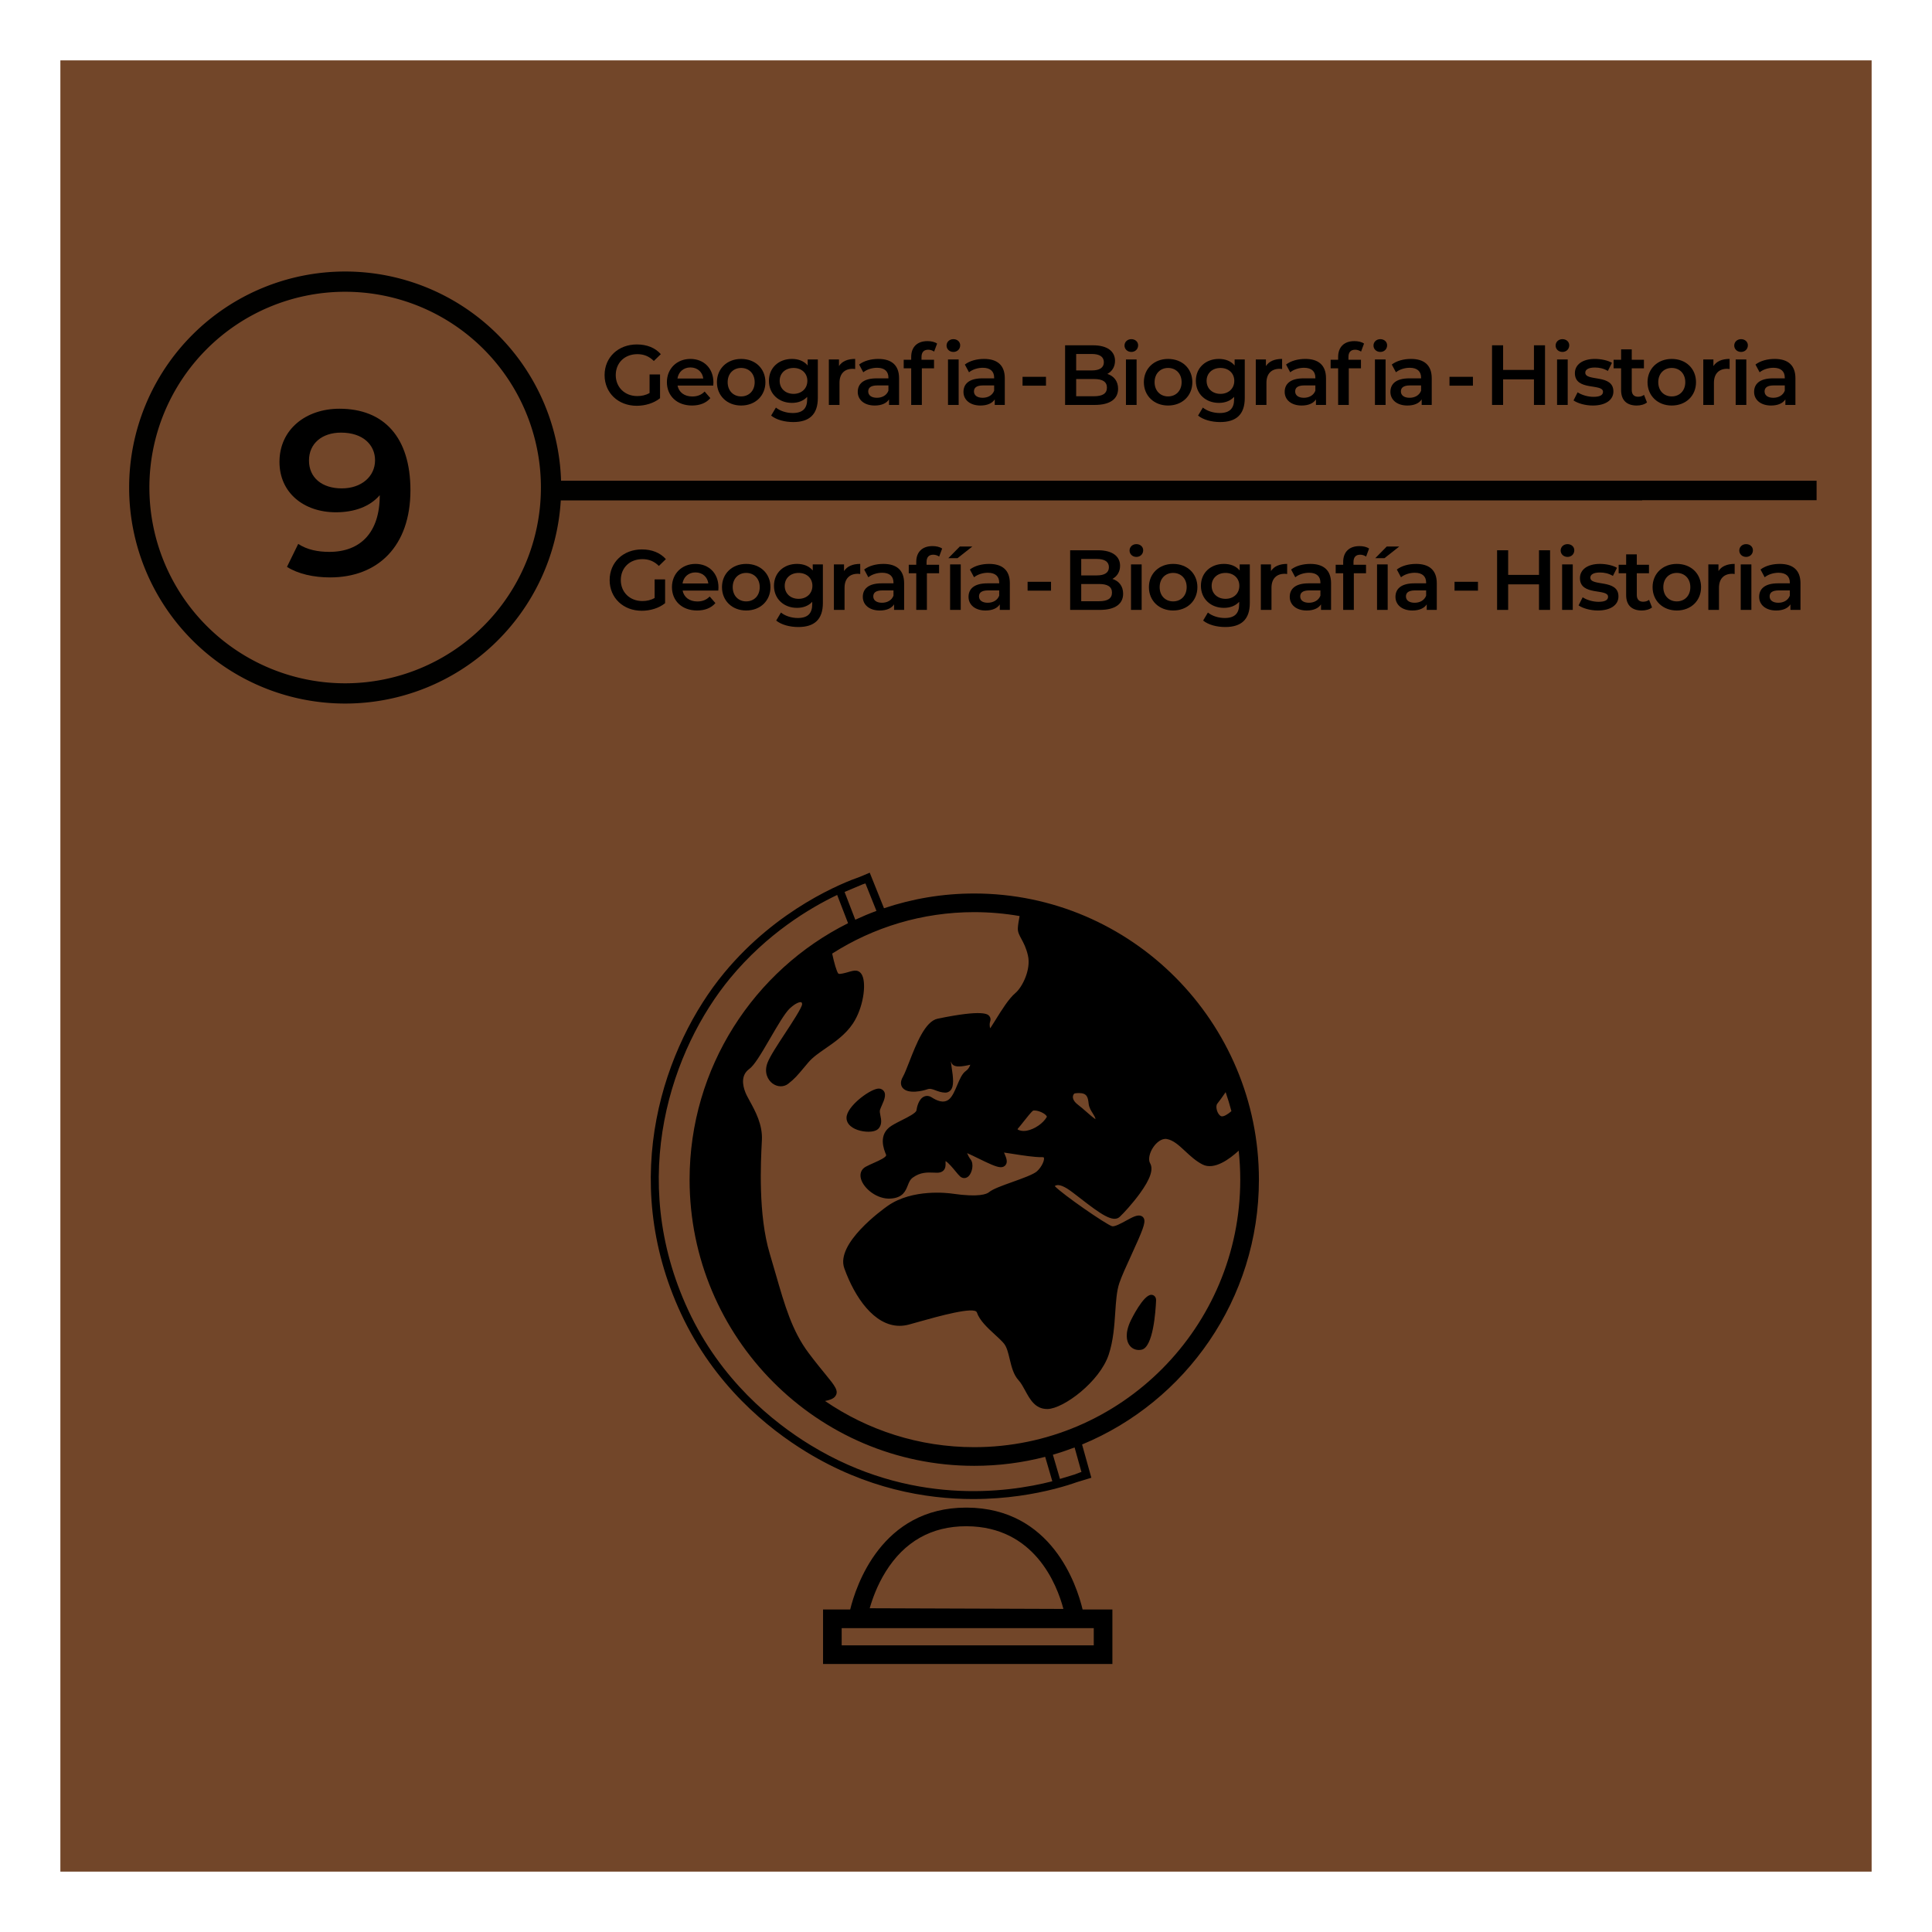 <?xml version="1.0" encoding="UTF-8" standalone="no"?>
<svg
   xmlns:dc="http://purl.org/dc/elements/1.1/"
   xmlns:cc="http://creativecommons.org/ns#"
   xmlns:rdf="http://www.w3.org/1999/02/22-rdf-syntax-ns#"
   xmlns:svg="http://www.w3.org/2000/svg"
   xmlns="http://www.w3.org/2000/svg"
   xmlns:xlink="http://www.w3.org/1999/xlink"
   xmlns:sodipodi="http://sodipodi.sourceforge.net/DTD/sodipodi-0.dtd"
   xmlns:inkscape="http://www.inkscape.org/namespaces/inkscape"
   width="32cm"
   height="32cm"
   viewBox="0 0 320 320"
   version="1.1"
   id="svg5733"
   inkscape:version="1.0.2-2 (e86c870879, 2021-01-15)"
   sodipodi:docname="señaletica_9_Geografía – Biografía - Historia_color.svg"
   inkscape:export-filename="E:\UOC\10. Fabricación digital\1. Actividad (PEC)\PEC 3\Vectores\Imágenes vectores\señaletica_2_Religión - Teología_color.png"
   inkscape:export-xdpi="96"
   inkscape:export-ydpi="96">
  <defs
     id="defs5727">
    <linearGradient
       id="linearGradient2889">
      <stop
         style="stop-color:#a0a3e1;stop-opacity:1"
         offset="0"
         id="stop2891" />
      <stop
         style="stop-color:#dedcfa;stop-opacity:1"
         offset="1"
         id="stop2893" />
    </linearGradient>
    <linearGradient
       id="linearGradient2812">
      <stop
         style="stop-color:black;stop-opacity:1"
         offset="0"
         id="stop2814" />
      <stop
         style="stop-color:white;stop-opacity:0"
         offset="1"
         id="stop2816" />
    </linearGradient>
    <mask
       id="mask2799">
      <path
         d="M 168.994,144.763 C 168.994,144.763 214.493,156.633 246.145,148.72 C 277.796,140.807 309.448,103.221 309.448,103.221 C 309.448,103.221 344.067,191.252 348.023,221.914 C 351.98,252.577 350.002,289.174 327.252,311.923 C 304.502,334.673 255.672,325.408 232.297,302.032 C 218.414,288.149 204.602,261.479 192.733,233.783 C 180.863,206.088 168.005,143.774 168.994,144.763 z "
         style="fill:#e8e7fe;fill-opacity:1;fill-rule:evenodd;stroke:black;stroke-width:3.125;stroke-linecap:butt;stroke-linejoin:round;stroke-miterlimit:4;stroke-dasharray:none;stroke-opacity:1"
         id="use2796" />
    </mask>
    <mask
       id="mask2858">
      <path
         d="M 100,24 C 100,24 88.5,66.5 134,76 C 179.5,85.5 217,67 217,67 C 217,67 211,163.464 196,192.464 C 181,221.464 141.5,254 118,254 C 94.5,254 76,238.5 70,223.5 C 64,208.5 60.5,128 71,102 C 78.203,84.164 73,78.5 82,49.5 C 87.643,31.316 100.5,23 100,24 z "
         style="fill:#e8e7fe;fill-opacity:1;fill-rule:evenodd;stroke:black;stroke-width:3.125;stroke-linecap:butt;stroke-linejoin:miter;stroke-miterlimit:4;stroke-dasharray:none;stroke-opacity:1"
         id="use2848" />
    </mask>
    <linearGradient
       x1="92.604"
       y1="304.51"
       x2="263.83"
       y2="26.29"
       id="linearGradient2895"
       xlink:href="#linearGradient2889"
       gradientUnits="userSpaceOnUse" />
  </defs>
  <sodipodi:namedview
     id="base"
     pagecolor="#ffffff"
     bordercolor="#666666"
     borderopacity="1.0"
     inkscape:pageopacity="0.0"
     inkscape:pageshadow="2"
     inkscape:zoom="0.35"
     inkscape:cx="731.76695"
     inkscape:cy="917.33103"
     inkscape:document-units="mm"
     inkscape:current-layer="layer1"
     inkscape:document-rotation="0"
     showgrid="false"
     units="cm"
     showguides="true"
     inkscape:guide-bbox="true"
     inkscape:window-width="1392"
     inkscape:window-height="1198"
     inkscape:window-x="975"
     inkscape:window-y="203"
     inkscape:window-maximized="0">
    <sodipodi:guide
       position="20.847,-19.432"
       orientation="1,0"
       id="guide7526" />
    <sodipodi:guide
       position="300.411,103.512"
       orientation="1,0"
       id="guide7528" />
    <sodipodi:guide
       position="-33.141,275.099"
       orientation="0,-1"
       id="guide7530" />
    <sodipodi:guide
       position="-45.436,45.247"
       orientation="0,-1"
       id="guide7532" />
    <sodipodi:guide
       position="350.123,169.26"
       orientation="0,-1"
       id="guide7565" />
    <sodipodi:guide
       position="110.369,203.583"
       orientation="0,-1"
       id="guide7576" />
    <sodipodi:guide
       position="217.023,239.285"
       orientation="0,-1"
       id="guide7578" />
    <sodipodi:guide
       position="219.696,221.645"
       orientation="0,-1"
       id="guide7582" />
    <sodipodi:guide
       position="160.362,836.365"
       orientation="1,0"
       id="guide7714" />
    <sodipodi:guide
       position="100.493,333.898"
       orientation="1,0"
       id="guide11012" />
    <sodipodi:guide
       position="265.339,258.012"
       orientation="0,-1"
       id="guide4932" />
  </sodipodi:namedview>
  <g
     inkscape:label="Capa 1"
     inkscape:groupmode="layer"
     id="layer1">
    <rect
       style="fill:#724629;fill-opacity:1;stroke:none;stroke-width:0.25"
       id="rect6296"
       width="300"
       height="300"
       x="10"
       y="10" />
    <path
       id="rect935"
       style="fill:#000000;fill-opacity:0.992;stroke:none;stroke-width:0.388;stroke-miterlimit:4;stroke-dasharray:none;stroke-opacity:0.996"
       d="M 215.678 169.705 A 135.016 135.016 0 0 0 80.713 304.721 A 135.016 135.016 0 0 0 215.729 439.734 A 135.016 135.016 0 0 0 350.504 312.77 L 1026.375 312.77 L 1026.375 312.643 L 1034.066 312.643 L 1051.24 312.643 L 1135.412 312.643 L 1135.412 300.48 L 1051.24 300.48 L 1034.066 300.48 L 1026.375 300.48 L 984.467 300.48 L 350.678 300.48 A 135.016 135.016 0 0 0 216.102 169.705 A 135.016 135.016 0 0 0 215.729 169.705 A 135.016 135.016 0 0 0 215.678 169.705 z M 215.143 182.363 A 122.358 122.358 0 0 1 215.729 182.363 A 122.358 122.358 0 0 1 338.086 304.721 A 122.358 122.358 0 0 1 215.729 427.078 A 122.358 122.358 0 0 1 93.371 304.721 A 122.358 122.358 0 0 1 215.143 182.363 z "
       transform="scale(0.265)" />
    <path
       style="fill:#000000;stroke-width:0.265"
       id="path10092"
       d="" />
    <path
       style="fill:#000000;stroke-width:0.265"
       id="path10090"
       d="" />
    <g
       transform="matrix(0.353,0,0,-0.353,199.123,-202.234)"
       id="g110"
       style="fill:#000000;fill-opacity:1" />
    <g
       transform="matrix(0.353,0,0,-0.353,231.851,-193.279)"
       id="g114"
       style="fill:#000000;fill-opacity:1" />
    <g
       aria-label="Geografia - Biografia - Historia"
       id="text4922"
       style="font-weight:600;font-size:14.111px;line-height:1.25;font-family:Montserrat;-inkscape-font-specification:'Montserrat Semi-Bold';letter-spacing:-0.489px;word-spacing:-1.852px;stroke-width:0.265">
      <path
         d="m 107.59,65.094 c -0.635,0.367 -1.326,0.508 -2.032,0.508 -2.088,0 -3.57,-1.468 -3.57,-3.471 0,-2.046 1.482,-3.471 3.584,-3.471 1.058,0 1.947,0.353 2.723,1.129 l 1.157,-1.129 c -0.931,-1.058 -2.314,-1.609 -3.965,-1.609 -3.09,0 -5.348,2.131 -5.348,5.08 0,2.949 2.258,5.08 5.32,5.08 1.397,0 2.836,-0.423 3.866,-1.256 v -3.937 h -1.736 z"
         style="font-size:14.111px;stroke-width:0.265"
         id="path5275" />
      <path
         d="m 118.164,63.344 c 0,-2.357 -1.609,-3.895 -3.81,-3.895 -2.244,0 -3.895,1.609 -3.895,3.852 0,2.244 1.637,3.866 4.163,3.866 1.298,0 2.357,-0.423 3.034,-1.228 l -0.945,-1.087 c -0.536,0.55 -1.199,0.818 -2.046,0.818 -1.312,0 -2.23,-0.706 -2.441,-1.806 h 5.913 c 0.014,-0.169 0.028,-0.381 0.028,-0.522 z m -3.81,-2.484 c 1.157,0 1.99,0.748 2.131,1.834 h -4.276 c 0.169,-1.101 1.002,-1.834 2.145,-1.834 z"
         style="font-size:14.111px;stroke-width:0.265"
         id="path5277" />
      <path
         d="m 122.754,67.168 c 2.342,0 4.022,-1.609 4.022,-3.866 0,-2.258 -1.679,-3.852 -4.022,-3.852 -2.314,0 -4.008,1.595 -4.008,3.852 0,2.258 1.693,3.866 4.008,3.866 z m 0,-1.51 c -1.27,0 -2.23,-0.917 -2.23,-2.357 0,-1.439 0.96,-2.357 2.23,-2.357 1.284,0 2.244,0.917 2.244,2.357 0,1.439 -0.96,2.357 -2.244,2.357 z"
         style="font-size:14.111px;stroke-width:0.265"
         id="path5279" />
      <path
         d="m 133.779,59.534 v 1.002 c -0.621,-0.748 -1.552,-1.087 -2.611,-1.087 -2.159,0 -3.81,1.439 -3.81,3.627 0,2.187 1.651,3.655 3.81,3.655 1.016,0 1.905,-0.325 2.526,-1.002 v 0.395 c 0,1.524 -0.734,2.286 -2.399,2.286 -1.044,0 -2.117,-0.353 -2.78,-0.903 l -0.79,1.326 c 0.861,0.706 2.258,1.072 3.669,1.072 2.639,0 4.064,-1.242 4.064,-3.979 v -6.392 z m -2.342,5.701 c -1.341,0 -2.3,-0.875 -2.3,-2.159 0,-1.27 0.96,-2.131 2.3,-2.131 1.326,0 2.286,0.861 2.286,2.131 0,1.284 -0.96,2.159 -2.286,2.159 z"
         style="font-size:14.111px;stroke-width:0.265"
         id="path5281" />
      <path
         d="m 138.962,60.634 v -1.101 h -1.679 v 7.535 h 1.764 v -3.655 c 0,-1.538 0.847,-2.328 2.187,-2.328 0.127,0 0.254,0.014 0.409,0.042 v -1.679 c -1.256,0 -2.173,0.395 -2.681,1.185 z"
         style="font-size:14.111px;stroke-width:0.265"
         id="path5283" />
      <path
         d="m 145.486,59.449 c -1.214,0 -2.385,0.31 -3.189,0.931 l 0.691,1.284 c 0.564,-0.466 1.439,-0.748 2.286,-0.748 1.256,0 1.877,0.607 1.877,1.637 v 0.113 h -1.947 c -2.286,0 -3.133,0.988 -3.133,2.244 0,1.312 1.087,2.258 2.808,2.258 1.129,0 1.947,-0.367 2.371,-1.016 v 0.917 h 1.665 v -4.417 c 0,-2.173 -1.256,-3.203 -3.429,-3.203 z m -0.24,6.435 c -0.903,0 -1.439,-0.409 -1.439,-1.044 0,-0.55 0.325,-1.002 1.524,-1.002 h 1.82 v 0.875 c -0.296,0.776 -1.044,1.171 -1.905,1.171 z"
         style="font-size:14.111px;stroke-width:0.265"
         id="path5285" />
      <path
         d="m 157.908,58.292 c 0.663,0 1.129,-0.48 1.129,-1.101 0,-0.579 -0.48,-1.016 -1.129,-1.016 -0.649,0 -1.129,0.466 -1.129,1.058 0,0.593 0.48,1.058 1.129,1.058 z m -6.985,0.818 v 0.48 h -1.242 v 1.411 h 1.242 v 6.068 h 1.764 v -6.068 h 2.018 v -1.411 h -2.074 v -0.452 c 0,-0.804 0.381,-1.214 1.115,-1.214 0.367,0 0.706,0.127 0.974,0.31 l 0.494,-1.326 c -0.395,-0.282 -0.988,-0.409 -1.595,-0.409 -1.75,0 -2.695,1.03 -2.695,2.611 z m 6.096,7.959 h 1.764 v -7.535 h -1.764 z"
         style="font-size:14.111px;stroke-width:0.265"
         id="path5287" />
      <path
         d="m 162.997,59.449 c -1.214,0 -2.385,0.31 -3.189,0.931 l 0.691,1.284 c 0.564,-0.466 1.439,-0.748 2.286,-0.748 1.256,0 1.877,0.607 1.877,1.637 v 0.113 h -1.947 c -2.286,0 -3.133,0.988 -3.133,2.244 0,1.312 1.087,2.258 2.808,2.258 1.129,0 1.947,-0.367 2.371,-1.016 v 0.917 h 1.665 v -4.417 c 0,-2.173 -1.256,-3.203 -3.429,-3.203 z m -0.24,6.435 c -0.903,0 -1.439,-0.409 -1.439,-1.044 0,-0.55 0.325,-1.002 1.524,-1.002 h 1.82 v 0.875 c -0.296,0.776 -1.044,1.171 -1.905,1.171 z"
         style="font-size:14.111px;stroke-width:0.265"
         id="path5289" />
      <path
         d="m 169.366,63.88 h 3.881 v -1.468 h -3.881 z"
         style="font-size:14.111px;stroke-width:0.265"
         id="path5291" />
      <path
         d="m 183.412,61.933 c 0.762,-0.409 1.27,-1.157 1.27,-2.173 0,-1.566 -1.27,-2.568 -3.641,-2.568 h -4.628 v 9.878 h 4.911 c 2.54,0 3.866,-0.988 3.866,-2.681 0,-1.284 -0.72,-2.117 -1.778,-2.455 z m -2.568,-3.302 c 1.27,0 1.99,0.452 1.99,1.369 0,0.903 -0.72,1.355 -1.99,1.355 h -2.596 v -2.723 z m 0.367,6.999 h -2.963 v -2.85 h 2.963 c 1.383,0 2.131,0.437 2.131,1.425 0,0.988 -0.748,1.425 -2.131,1.425 z"
         style="font-size:14.111px;stroke-width:0.265"
         id="path5293" />
      <path
         d="m 187.382,58.292 c 0.663,0 1.129,-0.48 1.129,-1.101 0,-0.579 -0.48,-1.016 -1.129,-1.016 -0.649,0 -1.129,0.466 -1.129,1.058 0,0.593 0.48,1.058 1.129,1.058 z m -0.889,8.777 h 1.764 v -7.535 h -1.764 z"
         style="font-size:14.111px;stroke-width:0.265"
         id="path5295" />
      <path
         d="m 193.468,67.168 c 2.342,0 4.022,-1.609 4.022,-3.866 0,-2.258 -1.679,-3.852 -4.022,-3.852 -2.314,0 -4.008,1.595 -4.008,3.852 0,2.258 1.693,3.866 4.008,3.866 z m 0,-1.51 c -1.27,0 -2.23,-0.917 -2.23,-2.357 0,-1.439 0.96,-2.357 2.23,-2.357 1.284,0 2.244,0.917 2.244,2.357 0,1.439 -0.96,2.357 -2.244,2.357 z"
         style="font-size:14.111px;stroke-width:0.265"
         id="path5297" />
      <path
         d="m 204.493,59.534 v 1.002 c -0.621,-0.748 -1.552,-1.087 -2.611,-1.087 -2.159,0 -3.81,1.439 -3.81,3.627 0,2.187 1.651,3.655 3.81,3.655 1.016,0 1.905,-0.325 2.526,-1.002 v 0.395 c 0,1.524 -0.734,2.286 -2.399,2.286 -1.044,0 -2.117,-0.353 -2.78,-0.903 l -0.79,1.326 c 0.861,0.706 2.258,1.072 3.669,1.072 2.639,0 4.064,-1.242 4.064,-3.979 v -6.392 z m -2.342,5.701 c -1.341,0 -2.3,-0.875 -2.3,-2.159 0,-1.27 0.96,-2.131 2.3,-2.131 1.326,0 2.286,0.861 2.286,2.131 0,1.284 -0.96,2.159 -2.286,2.159 z"
         style="font-size:14.111px;stroke-width:0.265"
         id="path5299" />
      <path
         d="m 209.677,60.634 v -1.101 h -1.679 v 7.535 h 1.764 v -3.655 c 0,-1.538 0.847,-2.328 2.187,-2.328 0.127,0 0.254,0.014 0.409,0.042 v -1.679 c -1.256,0 -2.173,0.395 -2.681,1.185 z"
         style="font-size:14.111px;stroke-width:0.265"
         id="path5301" />
      <path
         d="m 216.2,59.449 c -1.214,0 -2.385,0.31 -3.189,0.931 l 0.691,1.284 c 0.564,-0.466 1.439,-0.748 2.286,-0.748 1.256,0 1.877,0.607 1.877,1.637 v 0.113 h -1.947 c -2.286,0 -3.133,0.988 -3.133,2.244 0,1.312 1.087,2.258 2.808,2.258 1.129,0 1.947,-0.367 2.371,-1.016 v 0.917 h 1.665 v -4.417 c 0,-2.173 -1.256,-3.203 -3.429,-3.203 z m -0.24,6.435 c -0.903,0 -1.439,-0.409 -1.439,-1.044 0,-0.55 0.325,-1.002 1.524,-1.002 h 1.82 v 0.875 c -0.296,0.776 -1.044,1.171 -1.905,1.171 z"
         style="font-size:14.111px;stroke-width:0.265"
         id="path5303" />
      <path
         d="m 228.622,58.292 c 0.663,0 1.129,-0.48 1.129,-1.101 0,-0.579 -0.48,-1.016 -1.129,-1.016 -0.649,0 -1.129,0.466 -1.129,1.058 0,0.593 0.48,1.058 1.129,1.058 z m -6.985,0.818 v 0.48 h -1.242 v 1.411 h 1.242 v 6.068 h 1.764 v -6.068 h 2.018 v -1.411 h -2.074 v -0.452 c 0,-0.804 0.381,-1.214 1.115,-1.214 0.367,0 0.706,0.127 0.974,0.31 l 0.494,-1.326 c -0.395,-0.282 -0.988,-0.409 -1.595,-0.409 -1.75,0 -2.695,1.03 -2.695,2.611 z m 6.096,7.959 h 1.764 v -7.535 h -1.764 z"
         style="font-size:14.111px;stroke-width:0.265"
         id="path5305" />
      <path
         d="m 233.711,59.449 c -1.214,0 -2.385,0.31 -3.189,0.931 l 0.691,1.284 c 0.564,-0.466 1.439,-0.748 2.286,-0.748 1.256,0 1.877,0.607 1.877,1.637 v 0.113 h -1.947 c -2.286,0 -3.133,0.988 -3.133,2.244 0,1.312 1.087,2.258 2.808,2.258 1.129,0 1.947,-0.367 2.371,-1.016 v 0.917 h 1.665 v -4.417 c 0,-2.173 -1.256,-3.203 -3.429,-3.203 z m -0.24,6.435 c -0.903,0 -1.439,-0.409 -1.439,-1.044 0,-0.55 0.325,-1.002 1.524,-1.002 h 1.82 v 0.875 c -0.296,0.776 -1.044,1.171 -1.905,1.171 z"
         style="font-size:14.111px;stroke-width:0.265"
         id="path5307" />
      <path
         d="m 240.081,63.88 h 3.881 v -1.468 h -3.881 z"
         style="font-size:14.111px;stroke-width:0.265"
         id="path5309" />
      <path
         d="m 254.07,57.191 v 4.078 h -5.108 v -4.078 h -1.834 v 9.878 h 1.834 v -4.233 h 5.108 v 4.233 h 1.834 v -9.878 z"
         style="font-size:14.111px;stroke-width:0.265"
         id="path5311" />
      <path
         d="m 258.787,58.292 c 0.663,0 1.129,-0.48 1.129,-1.101 0,-0.579 -0.48,-1.016 -1.129,-1.016 -0.649,0 -1.129,0.466 -1.129,1.058 0,0.593 0.48,1.058 1.129,1.058 z m -0.889,8.777 h 1.764 v -7.535 h -1.764 z"
         style="font-size:14.111px;stroke-width:0.265"
         id="path5313" />
      <path
         d="m 263.815,67.168 c 2.117,0 3.415,-0.917 3.415,-2.328 0,-2.949 -4.657,-1.595 -4.657,-3.119 0,-0.494 0.508,-0.847 1.58,-0.847 0.72,0 1.439,0.141 2.159,0.564 l 0.677,-1.341 c -0.677,-0.409 -1.82,-0.649 -2.822,-0.649 -2.032,0 -3.316,0.931 -3.316,2.357 0,3.006 4.657,1.651 4.657,3.09 0,0.522 -0.466,0.833 -1.58,0.833 -0.945,0 -1.961,-0.31 -2.625,-0.748 l -0.677,1.341 c 0.677,0.48 1.933,0.847 3.189,0.847 z"
         style="font-size:14.111px;stroke-width:0.265"
         id="path5315" />
      <path
         d="m 272.301,65.404 c -0.268,0.212 -0.621,0.31 -0.988,0.31 -0.677,0 -1.044,-0.395 -1.044,-1.129 v -3.584 h 2.018 v -1.411 h -2.018 v -1.722 h -1.764 v 1.722 h -1.242 v 1.411 h 1.242 v 3.627 c 0,1.665 0.945,2.54 2.596,2.54 0.635,0 1.27,-0.169 1.693,-0.508 z"
         style="font-size:14.111px;stroke-width:0.265"
         id="path5317" />
      <path
         d="m 276.891,67.168 c 2.342,0 4.022,-1.609 4.022,-3.866 0,-2.258 -1.679,-3.852 -4.022,-3.852 -2.314,0 -4.008,1.595 -4.008,3.852 0,2.258 1.693,3.866 4.008,3.866 z m 0,-1.51 c -1.27,0 -2.23,-0.917 -2.23,-2.357 0,-1.439 0.96,-2.357 2.23,-2.357 1.284,0 2.244,0.917 2.244,2.357 0,1.439 -0.96,2.357 -2.244,2.357 z"
         style="font-size:14.111px;stroke-width:0.265"
         id="path5319" />
      <path
         d="m 283.796,60.634 v -1.101 h -1.679 v 7.535 h 1.764 v -3.655 c 0,-1.538 0.847,-2.328 2.187,-2.328 0.127,0 0.254,0.014 0.409,0.042 v -1.679 c -1.256,0 -2.173,0.395 -2.681,1.185 z"
         style="font-size:14.111px;stroke-width:0.265"
         id="path5321" />
      <path
         d="m 288.372,58.292 c 0.663,0 1.129,-0.48 1.129,-1.101 0,-0.579 -0.48,-1.016 -1.129,-1.016 -0.649,0 -1.129,0.466 -1.129,1.058 0,0.593 0.48,1.058 1.129,1.058 z m -0.889,8.777 h 1.764 v -7.535 h -1.764 z"
         style="font-size:14.111px;stroke-width:0.265"
         id="path5323" />
      <path
         d="m 293.95,59.449 c -1.214,0 -2.385,0.31 -3.189,0.931 l 0.691,1.284 c 0.564,-0.466 1.439,-0.748 2.286,-0.748 1.256,0 1.877,0.607 1.877,1.637 v 0.113 h -1.947 c -2.286,0 -3.133,0.988 -3.133,2.244 0,1.312 1.087,2.258 2.808,2.258 1.129,0 1.947,-0.367 2.371,-1.016 v 0.917 h 1.665 v -4.417 c 0,-2.173 -1.256,-3.203 -3.429,-3.203 z m -0.24,6.435 c -0.903,0 -1.439,-0.409 -1.439,-1.044 0,-0.55 0.325,-1.002 1.524,-1.002 h 1.82 v 0.875 c -0.296,0.776 -1.044,1.171 -1.905,1.171 z"
         style="font-size:14.111px;stroke-width:0.265"
         id="path5325" />
    </g>
    <g
       aria-label="Geografía - Biografía - Historia"
       id="text4926"
       style="font-weight:600;font-size:14.111px;line-height:1.25;font-family:Montserrat;-inkscape-font-specification:'Montserrat Semi-Bold';letter-spacing:-0.489px;word-spacing:-1.852px;stroke-width:0.265">
      <path
         d="m 108.427,99.044 c -0.635,0.367 -1.326,0.508 -2.032,0.508 -2.088,0 -3.57,-1.468 -3.57,-3.471 0,-2.046 1.482,-3.471 3.584,-3.471 1.058,0 1.947,0.353 2.723,1.129 l 1.157,-1.129 c -0.931,-1.058 -2.314,-1.609 -3.965,-1.609 -3.09,0 -5.348,2.131 -5.348,5.08 0,2.949 2.258,5.08 5.32,5.08 1.397,0 2.836,-0.423 3.866,-1.256 v -3.937 h -1.736 z"
         style="font-size:14.111px;stroke-width:0.265"
         id="path5215" />
      <path
         d="m 119.001,97.294 c 0,-2.357 -1.609,-3.895 -3.81,-3.895 -2.244,0 -3.895,1.609 -3.895,3.852 0,2.244 1.637,3.866 4.163,3.866 1.298,0 2.357,-0.423 3.034,-1.228 l -0.945,-1.087 c -0.536,0.55 -1.199,0.818 -2.046,0.818 -1.312,0 -2.23,-0.706 -2.441,-1.806 h 5.913 c 0.014,-0.169 0.028,-0.381 0.028,-0.522 z m -3.81,-2.484 c 1.157,0 1.99,0.748 2.131,1.834 h -4.276 c 0.169,-1.101 1.002,-1.834 2.145,-1.834 z"
         style="font-size:14.111px;stroke-width:0.265"
         id="path5217" />
      <path
         d="m 123.591,101.118 c 2.342,0 4.022,-1.609 4.022,-3.866 0,-2.258 -1.679,-3.852 -4.022,-3.852 -2.314,0 -4.008,1.595 -4.008,3.852 0,2.258 1.693,3.866 4.008,3.866 z m 0,-1.51 c -1.27,0 -2.23,-0.917 -2.23,-2.357 0,-1.439 0.96,-2.357 2.23,-2.357 1.284,0 2.244,0.917 2.244,2.357 0,1.439 -0.96,2.357 -2.244,2.357 z"
         style="font-size:14.111px;stroke-width:0.265"
         id="path5219" />
      <path
         d="m 134.616,93.484 v 1.002 c -0.621,-0.748 -1.552,-1.087 -2.611,-1.087 -2.159,0 -3.81,1.439 -3.81,3.627 0,2.187 1.651,3.655 3.81,3.655 1.016,0 1.905,-0.325 2.526,-1.002 v 0.395 c 0,1.524 -0.734,2.286 -2.399,2.286 -1.044,0 -2.117,-0.353 -2.78,-0.903 l -0.79,1.326 c 0.861,0.706 2.258,1.072 3.669,1.072 2.639,0 4.064,-1.242 4.064,-3.979 v -6.392 z m -2.342,5.701 c -1.341,0 -2.3,-0.875 -2.3,-2.159 0,-1.27 0.96,-2.131 2.3,-2.131 1.326,0 2.286,0.861 2.286,2.131 0,1.284 -0.96,2.159 -2.286,2.159 z"
         style="font-size:14.111px;stroke-width:0.265"
         id="path5221" />
      <path
         d="m 139.799,94.585 v -1.101 h -1.679 v 7.535 h 1.764 v -3.655 c 0,-1.538 0.847,-2.328 2.187,-2.328 0.127,0 0.254,0.014 0.409,0.042 v -1.679 c -1.256,0 -2.173,0.395 -2.681,1.185 z"
         style="font-size:14.111px;stroke-width:0.265"
         id="path5223" />
      <path
         d="m 146.323,93.4 c -1.214,0 -2.385,0.31 -3.189,0.931 l 0.691,1.284 c 0.564,-0.466 1.439,-0.748 2.286,-0.748 1.256,0 1.877,0.607 1.877,1.637 v 0.113 h -1.947 c -2.286,0 -3.133,0.988 -3.133,2.244 0,1.312 1.087,2.258 2.808,2.258 1.129,0 1.947,-0.367 2.371,-1.016 v 0.917 h 1.665 v -4.417 c 0,-2.173 -1.256,-3.203 -3.429,-3.203 z m -0.24,6.435 c -0.903,0 -1.439,-0.409 -1.439,-1.044 0,-0.55 0.325,-1.002 1.524,-1.002 h 1.82 v 0.875 c -0.296,0.776 -1.044,1.171 -1.905,1.171 z"
         style="font-size:14.111px;stroke-width:0.265"
         id="path5225" />
      <path
         d="m 154.582,91.876 c 0.367,0 0.706,0.127 0.974,0.31 L 156.05,90.86 c -0.395,-0.282 -0.988,-0.409 -1.595,-0.409 -1.75,0 -2.695,1.03 -2.695,2.611 v 0.48 h -1.242 v 1.411 h 1.242 v 6.068 h 1.764 v -6.068 h 2.018 v -1.411 h -2.074 v -0.452 c 0,-0.804 0.381,-1.214 1.115,-1.214 z"
         style="font-size:14.111px;stroke-width:0.265"
         id="path5227" />
      <path
         d="m 157.07,92.454 h 1.524 l 2.455,-1.933 h -2.074 z m 0.296,8.565 h 1.764 v -7.535 h -1.764 z"
         style="font-size:14.111px;stroke-width:0.265"
         id="path5229" />
      <path
         d="m 163.834,93.4 c -1.214,0 -2.385,0.31 -3.189,0.931 l 0.691,1.284 c 0.564,-0.466 1.439,-0.748 2.286,-0.748 1.256,0 1.877,0.607 1.877,1.637 v 0.113 h -1.947 c -2.286,0 -3.133,0.988 -3.133,2.244 0,1.312 1.087,2.258 2.808,2.258 1.129,0 1.947,-0.367 2.371,-1.016 v 0.917 h 1.665 v -4.417 c 0,-2.173 -1.256,-3.203 -3.429,-3.203 z m -0.24,6.435 c -0.903,0 -1.439,-0.409 -1.439,-1.044 0,-0.55 0.325,-1.002 1.524,-1.002 h 1.82 v 0.875 c -0.296,0.776 -1.044,1.171 -1.905,1.171 z"
         style="font-size:14.111px;stroke-width:0.265"
         id="path5231" />
      <path
         d="m 170.203,97.83 h 3.881 v -1.468 h -3.881 z"
         style="font-size:14.111px;stroke-width:0.265"
         id="path5233" />
      <path
         d="m 184.249,95.883 c 0.762,-0.409 1.27,-1.157 1.27,-2.173 0,-1.566 -1.27,-2.568 -3.641,-2.568 h -4.628 v 9.878 h 4.911 c 2.54,0 3.866,-0.988 3.866,-2.681 0,-1.284 -0.72,-2.117 -1.778,-2.455 z m -2.568,-3.302 c 1.27,0 1.99,0.452 1.99,1.369 0,0.903 -0.72,1.355 -1.99,1.355 h -2.596 v -2.723 z m 0.367,6.999 h -2.963 v -2.85 h 2.963 c 1.383,0 2.131,0.437 2.131,1.425 0,0.988 -0.748,1.425 -2.131,1.425 z"
         style="font-size:14.111px;stroke-width:0.265"
         id="path5235" />
      <path
         d="m 188.219,92.242 c 0.663,0 1.129,-0.48 1.129,-1.101 0,-0.579 -0.48,-1.016 -1.129,-1.016 -0.649,0 -1.129,0.466 -1.129,1.058 0,0.593 0.48,1.058 1.129,1.058 z m -0.889,8.777 h 1.764 v -7.535 h -1.764 z"
         style="font-size:14.111px;stroke-width:0.265"
         id="path5237" />
      <path
         d="m 194.305,101.118 c 2.342,0 4.022,-1.609 4.022,-3.866 0,-2.258 -1.679,-3.852 -4.022,-3.852 -2.314,0 -4.008,1.595 -4.008,3.852 0,2.258 1.693,3.866 4.008,3.866 z m 0,-1.51 c -1.27,0 -2.23,-0.917 -2.23,-2.357 0,-1.439 0.96,-2.357 2.23,-2.357 1.284,0 2.244,0.917 2.244,2.357 0,1.439 -0.96,2.357 -2.244,2.357 z"
         style="font-size:14.111px;stroke-width:0.265"
         id="path5239" />
      <path
         d="m 205.33,93.484 v 1.002 c -0.621,-0.748 -1.552,-1.087 -2.611,-1.087 -2.159,0 -3.81,1.439 -3.81,3.627 0,2.187 1.651,3.655 3.81,3.655 1.016,0 1.905,-0.325 2.526,-1.002 v 0.395 c 0,1.524 -0.734,2.286 -2.399,2.286 -1.044,0 -2.117,-0.353 -2.78,-0.903 l -0.79,1.326 c 0.861,0.706 2.258,1.072 3.669,1.072 2.639,0 4.064,-1.242 4.064,-3.979 v -6.392 z m -2.342,5.701 c -1.341,0 -2.3,-0.875 -2.3,-2.159 0,-1.27 0.96,-2.131 2.3,-2.131 1.326,0 2.286,0.861 2.286,2.131 0,1.284 -0.96,2.159 -2.286,2.159 z"
         style="font-size:14.111px;stroke-width:0.265"
         id="path5241" />
      <path
         d="m 210.513,94.585 v -1.101 h -1.679 v 7.535 h 1.764 v -3.655 c 0,-1.538 0.847,-2.328 2.187,-2.328 0.127,0 0.254,0.014 0.409,0.042 v -1.679 c -1.256,0 -2.173,0.395 -2.681,1.185 z"
         style="font-size:14.111px;stroke-width:0.265"
         id="path5243" />
      <path
         d="m 217.037,93.4 c -1.214,0 -2.385,0.31 -3.189,0.931 l 0.691,1.284 c 0.564,-0.466 1.439,-0.748 2.286,-0.748 1.256,0 1.877,0.607 1.877,1.637 v 0.113 h -1.947 c -2.286,0 -3.133,0.988 -3.133,2.244 0,1.312 1.087,2.258 2.808,2.258 1.129,0 1.947,-0.367 2.371,-1.016 v 0.917 h 1.665 v -4.417 c 0,-2.173 -1.256,-3.203 -3.429,-3.203 z m -0.24,6.435 c -0.903,0 -1.439,-0.409 -1.439,-1.044 0,-0.55 0.325,-1.002 1.524,-1.002 h 1.82 v 0.875 c -0.296,0.776 -1.044,1.171 -1.905,1.171 z"
         style="font-size:14.111px;stroke-width:0.265"
         id="path5245" />
      <path
         d="m 225.296,91.876 c 0.367,0 0.706,0.127 0.974,0.31 l 0.494,-1.326 c -0.395,-0.282 -0.988,-0.409 -1.595,-0.409 -1.75,0 -2.695,1.03 -2.695,2.611 v 0.48 h -1.242 v 1.411 h 1.242 v 6.068 h 1.764 v -6.068 h 2.018 v -1.411 h -2.074 v -0.452 c 0,-0.804 0.381,-1.214 1.115,-1.214 z"
         style="font-size:14.111px;stroke-width:0.265"
         id="path5247" />
      <path
         d="m 227.784,92.454 h 1.524 l 2.455,-1.933 h -2.074 z m 0.296,8.565 h 1.764 v -7.535 h -1.764 z"
         style="font-size:14.111px;stroke-width:0.265"
         id="path5249" />
      <path
         d="m 234.548,93.4 c -1.214,0 -2.385,0.31 -3.189,0.931 l 0.691,1.284 c 0.564,-0.466 1.439,-0.748 2.286,-0.748 1.256,0 1.877,0.607 1.877,1.637 v 0.113 h -1.947 c -2.286,0 -3.133,0.988 -3.133,2.244 0,1.312 1.087,2.258 2.808,2.258 1.129,0 1.947,-0.367 2.371,-1.016 v 0.917 h 1.665 v -4.417 c 0,-2.173 -1.256,-3.203 -3.429,-3.203 z m -0.24,6.435 c -0.903,0 -1.439,-0.409 -1.439,-1.044 0,-0.55 0.325,-1.002 1.524,-1.002 h 1.82 v 0.875 c -0.296,0.776 -1.044,1.171 -1.905,1.171 z"
         style="font-size:14.111px;stroke-width:0.265"
         id="path5251" />
      <path
         d="m 240.917,97.83 h 3.881 v -1.468 h -3.881 z"
         style="font-size:14.111px;stroke-width:0.265"
         id="path5253" />
      <path
         d="m 254.907,91.142 v 4.078 h -5.108 V 91.142 h -1.834 v 9.878 h 1.834 v -4.233 h 5.108 v 4.233 h 1.834 v -9.878 z"
         style="font-size:14.111px;stroke-width:0.265"
         id="path5255" />
      <path
         d="m 259.624,92.242 c 0.663,0 1.129,-0.48 1.129,-1.101 0,-0.579 -0.48,-1.016 -1.129,-1.016 -0.649,0 -1.129,0.466 -1.129,1.058 0,0.593 0.48,1.058 1.129,1.058 z m -0.889,8.777 h 1.764 v -7.535 h -1.764 z"
         style="font-size:14.111px;stroke-width:0.265"
         id="path5257" />
      <path
         d="m 264.652,101.118 c 2.117,0 3.415,-0.917 3.415,-2.328 0,-2.949 -4.657,-1.595 -4.657,-3.119 0,-0.494 0.508,-0.847 1.58,-0.847 0.72,0 1.439,0.141 2.159,0.564 l 0.677,-1.341 c -0.677,-0.409 -1.82,-0.649 -2.822,-0.649 -2.032,0 -3.316,0.931 -3.316,2.357 0,3.006 4.657,1.651 4.657,3.09 0,0.522 -0.466,0.833 -1.58,0.833 -0.945,0 -1.961,-0.31 -2.625,-0.748 l -0.677,1.341 c 0.677,0.48 1.933,0.847 3.189,0.847 z"
         style="font-size:14.111px;stroke-width:0.265"
         id="path5259" />
      <path
         d="m 273.137,99.354 c -0.268,0.212 -0.621,0.31 -0.988,0.31 -0.677,0 -1.044,-0.395 -1.044,-1.129 v -3.584 h 2.018 v -1.411 h -2.018 v -1.722 h -1.764 v 1.722 h -1.242 v 1.411 h 1.242 v 3.627 c 0,1.665 0.945,2.54 2.596,2.54 0.635,0 1.27,-0.169 1.693,-0.508 z"
         style="font-size:14.111px;stroke-width:0.265"
         id="path5261" />
      <path
         d="m 277.728,101.118 c 2.342,0 4.022,-1.609 4.022,-3.866 0,-2.258 -1.679,-3.852 -4.022,-3.852 -2.314,0 -4.008,1.595 -4.008,3.852 0,2.258 1.693,3.866 4.008,3.866 z m 0,-1.51 c -1.27,0 -2.23,-0.917 -2.23,-2.357 0,-1.439 0.96,-2.357 2.23,-2.357 1.284,0 2.244,0.917 2.244,2.357 0,1.439 -0.96,2.357 -2.244,2.357 z"
         style="font-size:14.111px;stroke-width:0.265"
         id="path5263" />
      <path
         d="m 284.633,94.585 v -1.101 h -1.679 v 7.535 h 1.764 v -3.655 c 0,-1.538 0.847,-2.328 2.187,-2.328 0.127,0 0.254,0.014 0.409,0.042 v -1.679 c -1.256,0 -2.173,0.395 -2.681,1.185 z"
         style="font-size:14.111px;stroke-width:0.265"
         id="path5265" />
      <path
         d="m 289.209,92.242 c 0.663,0 1.129,-0.48 1.129,-1.101 0,-0.579 -0.48,-1.016 -1.129,-1.016 -0.649,0 -1.129,0.466 -1.129,1.058 0,0.593 0.48,1.058 1.129,1.058 z m -0.889,8.777 h 1.764 V 93.484 H 288.32 Z"
         style="font-size:14.111px;stroke-width:0.265"
         id="path5267" />
      <path
         d="m 294.787,93.4 c -1.214,0 -2.385,0.31 -3.189,0.931 l 0.691,1.284 c 0.564,-0.466 1.439,-0.748 2.286,-0.748 1.256,0 1.877,0.607 1.877,1.637 v 0.113 h -1.947 c -2.286,0 -3.133,0.988 -3.133,2.244 0,1.312 1.087,2.258 2.808,2.258 1.129,0 1.947,-0.367 2.371,-1.016 v 0.917 h 1.665 v -4.417 c 0,-2.173 -1.256,-3.203 -3.429,-3.203 z m -0.24,6.435 c -0.903,0 -1.439,-0.409 -1.439,-1.044 0,-0.55 0.325,-1.002 1.524,-1.002 h 1.82 v 0.875 c -0.296,0.776 -1.044,1.171 -1.905,1.171 z"
         style="font-size:14.111px;stroke-width:0.265"
         id="path5269" />
    </g>
    <g
       aria-label="9"
       id="text4930"
       style="font-weight:600;font-size:38.806px;line-height:1.25;font-family:Montserrat;-inkscape-font-specification:'Montserrat Semi-Bold';stroke-width:0.265">
      <path
         d="m 56.223,67.698 c -5.549,0 -9.934,3.415 -9.934,8.809 0,5.084 3.997,8.343 9.352,8.343 3.027,0 5.627,-0.931 7.257,-2.833 v 0.039 c 0,6.17 -3.221,9.352 -8.343,9.352 -1.901,0 -3.687,-0.349 -5.161,-1.319 l -1.863,3.803 c 1.824,1.164 4.424,1.746 7.14,1.746 7.878,0 13.31,-5.122 13.31,-14.436 0,-8.731 -4.346,-13.504 -11.758,-13.504 z m 0.388,13.194 c -3.298,0 -5.433,-1.785 -5.433,-4.618 0,-2.833 2.173,-4.618 5.316,-4.618 3.609,0 5.627,2.018 5.627,4.579 0,2.678 -2.251,4.657 -5.51,4.657 z"
         style="font-size:38.806px;stroke-width:0.265"
         id="path5272" />
    </g>
    <g
       transform="matrix(0.353,0,0,-0.353,194.534,-161.264)"
       id="g5016"
       style="fill:#000000;fill-opacity:1" />
    <g
       transform="matrix(0.353,0,0,-0.353,194.4,-83.557)"
       id="g5020"
       style="fill:#000000;fill-opacity:1" />
    <g
       transform="matrix(0.353,0,0,-0.353,177.365,-163.938)"
       id="g5024"
       style="fill:#000000;fill-opacity:1" />
    <g
       transform="matrix(0.353,0,0,-0.353,204.704,-90.252)"
       id="g5028"
       style="fill:#000000;fill-opacity:1" />
    <g
       transform="matrix(0.353,0,0,-0.353,173.001,-96.404)"
       id="g5032"
       style="fill:#000000;fill-opacity:1" />
    <g
       transform="matrix(0.353,0,0,-0.353,202.51,-135.004)"
       id="g5040"
       style="fill:#000000;fill-opacity:1" />
    <g
       transform="matrix(0.353,0,0,-0.353,208.391,-137.311)"
       id="g5044"
       style="fill:#000000;fill-opacity:1" />
    <g
       id="g5213"
       transform="matrix(1.249,0,0,1.249,-81.988,352.817)">
      <g
         transform="matrix(0.353,0,0,-0.353,180.981,-69.209)"
         id="g5052"
         style="fill:#000000;fill-opacity:1">
        <path
           id="path5050"
           style="fill:#000000;fill-opacity:1;stroke-width:1.333"
           d="m 732.326,-311.99 c -42.479,0 -55.229,39.356 -58.078,51.025 h -13.6 v 27.305 h 144.93 v -27.305 h -14.922 c -2.912,-12.188 -15.476,-50.795 -57.965,-51.025 z m 0,9.332 0.316,0.002 c 33.863,0.183 45.136,29.112 48.4,41.414 l -97.021,-0.336 c 1.304,-4.592 3.753,-11.516 8.01,-18.344 9.406,-15.085 22.963,-22.736 40.295,-22.736 z m -62.344,51.027 h 126.264 v 8.639 H 669.982 Z"
           transform="matrix(0.75,0,0,-0.75,-513.029,-196.189)" />
      </g>
      <path
         id="path5056"
         style="fill:#000000;fill-opacity:1;stroke-width:1.333"
         d="m 682.941,-629.25 -4.943,2.082 c -8.064,2.785 -41.158,15.706 -67.939,48.105 -29.767,36.012 -53.279,102.264 -21.57,170.436 16.628,35.746 43.321,57.407 62.783,69.283 29.961,18.282 59.451,23.539 83.469,23.539 l -0.002,-0.004 c 16.847,0 30.957,-2.586 40.691,-5.082 l 0.008,0.018 0.443,-0.135 c 4.774,-1.24 8.293,-2.39 10.652,-3.234 l 7.311,-2.221 -4.641,-16.646 c 51.871,-21.423 88.496,-72.756 88.496,-132.531 0,-78.955 -63.904,-143.195 -142.451,-143.195 -15.781,0 -30.967,2.597 -45.166,7.381 z m -2.154,5.375 5.516,13.748 c -3.601,1.328 -7.129,2.806 -10.588,4.412 l -5.359,-13.895 9.062,-3.816 c 0.744,-0.252 1.25,-0.413 1.369,-0.449 z m -14.141,5.766 5.451,14.137 c -46.951,23.441 -79.301,72.155 -79.301,128.332 0,78.969 63.902,143.211 142.449,143.211 12.25,0 24.143,-1.565 35.494,-4.502 l 3.574,12.225 c -22.928,5.881 -71.211,12.301 -120.959,-18.055 -18.992,-11.589 -45.033,-32.716 -61.24,-67.557 -30.922,-66.477 -7.999,-131.078 21.027,-166.197 18.368,-22.224 39.735,-35.015 53.504,-41.594 z m 68.6,8.605 c 7.734,0 15.315,0.674 22.691,1.953 -0.401,2.066 -0.815,4.51 -0.881,6.113 -0.08,1.933 0.786,3.523 1.787,5.363 1.065,1.961 2.395,4.4 3.287,8.354 1.552,6.864 -2.739,15.699 -6.375,18.766 -3.267,2.755 -6.887,8.591 -9.795,13.281 -0.927,1.492 -1.779,2.867 -2.518,3.975 -0.081,0.123 -0.155,0.227 -0.223,0.316 -0.276,-0.837 -0.413,-2.317 -0.008,-3.412 0.365,-0.987 0.195,-1.992 -0.465,-2.762 -0.72,-0.835 -2.899,-3.374 -25.814,1.367 -6.277,1.299 -10.681,12.568 -14.217,21.625 -1.256,3.219 -2.343,5.998 -3.197,7.477 -1.681,2.913 -0.768,4.736 -0.072,5.562 2.761,3.281 10.304,1.394 12.172,0.709 1.457,-0.536 2.463,-0.201 4.266,0.484 1.337,0.508 2.854,1.083 4.783,1.145 1.031,0.03 2.022,-0.373 2.711,-1.15 1.837,-2.072 1.375,-6.171 0.523,-11.736 -0.146,-0.945 -0.292,-1.911 -0.365,-2.648 0.081,0.081 0.141,0.164 0.162,0.23 0.831,3.119 5.453,2.298 9.574,1.342 -0.367,1.052 -1.05,2.303 -2.107,3.021 -1.996,1.359 -3.19,4.198 -4.451,7.203 -1.125,2.679 -2.402,5.715 -4.105,7.102 -2.756,2.241 -6.112,0.632 -8.727,-1.02 -1.233,-0.779 -2.576,-0.903 -3.787,-0.346 -2.675,1.225 -3.537,5.23 -3.783,6.893 -0.196,1.323 -4.356,3.412 -7.109,4.793 -1.803,0.904 -3.668,1.837 -5.293,2.852 -7.048,4.403 -3.846,12.028 -2.795,14.533 0.481,1.149 -3.285,2.828 -6.037,4.055 -1.383,0.616 -2.812,1.252 -4.121,1.955 -2.245,1.204 -3.138,3.496 -2.389,6.129 1.387,4.876 8.138,10.242 14.766,9.816 6.201,-0.381 7.555,-3.818 8.641,-6.582 0.625,-1.588 1.165,-2.962 2.574,-3.963 3.799,-2.699 7.057,-2.577 10.832,-2.432 l 1.143,0.039 c 1.405,0.038 2.526,-0.325 3.293,-1.09 1.144,-1.143 1.096,-2.679 1.064,-3.801 -0.008,-0.265 -0.019,-0.654 0.002,-0.926 1.283,0.607 3.805,3.665 4.936,5.035 0.977,1.184 1.75,2.118 2.396,2.68 1.269,1.097 2.955,1.035 4.193,-0.158 1.729,-1.663 2.839,-6.136 0.943,-8.508 -0.657,-0.819 -1.305,-2.06 -1.684,-3.045 1.495,0.625 3.714,1.713 5.482,2.58 5.301,2.6 8.937,4.314 11.09,4.463 1.596,0.109 2.404,-0.678 2.744,-1.156 1.119,-1.573 0.274,-3.56 -0.621,-5.662 -0.065,-0.157 -0.143,-0.332 -0.219,-0.514 1.151,0.159 2.628,0.39 4.152,0.629 5.016,0.785 11.248,1.774 14.857,1.682 0.142,0 0.849,-0.008 0.943,0.23 0.429,1.08 -0.95,4.573 -3.461,6.84 -1.759,1.589 -7.367,3.592 -12.314,5.361 -5.233,1.871 -9.752,3.488 -11.748,5.139 -1.039,0.86 -4.903,2.645 -18.289,0.689 -2.004,-0.292 -19.928,-2.6 -32.352,6.125 -2.691,1.891 -26.153,18.827 -21.717,31.211 5.211,14.546 14.985,28.809 27.678,28.807 1.547,0 3.139,-0.213 4.77,-0.662 1.689,-0.465 3.406,-0.948 5.129,-1.432 8.985,-2.525 27.682,-7.778 28.76,-4.625 1.4,4.104 5.4,7.773 8.928,11.01 1.773,1.627 3.449,3.162 4.619,4.574 1.436,1.732 2.138,4.659 2.881,7.758 0.927,3.856 1.884,7.843 4.479,10.664 1.232,1.343 2.233,3.191 3.293,5.148 2.339,4.315 4.985,9.199 10.961,9.197 h 0.193 c 7.994,-0.137 26.153,-13.661 30.643,-27.26 2.315,-7.017 2.814,-14.508 3.254,-21.117 0.367,-5.47 0.711,-10.641 2.018,-14.564 1.148,-3.445 3.627,-8.844 6.021,-14.068 5.71,-12.453 7.145,-16.118 6.369,-18.17 -0.237,-0.629 -0.694,-1.12 -1.285,-1.383 -1.923,-0.856 -4.328,0.46 -7.656,2.285 -2.191,1.2 -5.849,3.216 -7.1,2.799 -3.247,-1.084 -24.636,-15.86 -28.643,-20.076 0.869,-0.663 2.547,-0.982 6.109,1.188 1.609,0.979 4.13,2.936 6.795,5.008 9.989,7.761 16.289,12.26 19.604,9.203 1.932,-1.784 6.457,-6.714 10.031,-11.633 5.295,-7.288 6.939,-12.12 5.174,-15.205 -1.045,-1.828 -0.336,-5.257 1.68,-8.154 1.532,-2.199 4.092,-4.398 6.688,-3.963 3.253,0.543 6.153,3.24 9.223,6.096 2.616,2.435 5.319,4.951 8.67,6.656 5.839,2.97 13.543,-2.732 18.08,-6.916 0.512,4.762 0.783,9.596 0.783,14.492 0,73.822 -59.716,133.877 -133.117,133.877 -27.658,0 -53.371,-8.531 -74.68,-23.109 2.215,-0.402 4.167,-1.101 5.076,-2.291 2.032,-2.656 -0.103,-5.263 -4.783,-10.973 -2.124,-2.589 -5.032,-6.137 -8.525,-10.793 -8.237,-10.986 -11.873,-23.61 -16.475,-39.594 -0.931,-3.232 -1.894,-6.577 -2.936,-10.045 -5.872,-19.529 -4.504,-45.98 -3.988,-55.938 l 0.047,-0.938 c 0.396,-7.709 -3.292,-14.439 -5.984,-19.354 -0.976,-1.781 -1.819,-3.318 -2.316,-4.594 -1.409,-3.616 -2.216,-8.565 1.953,-11.607 2.528,-1.844 5.666,-7.066 10.535,-15.447 3.433,-5.907 7.324,-12.599 9.756,-14.861 2.976,-2.769 5.09,-3.367 5.791,-3.084 0.309,0.121 0.382,0.74 0.398,0.949 -0.111,1.755 -5.185,9.486 -8.545,14.602 -3.899,5.937 -7.58,11.546 -8.795,14.766 -1.847,4.891 0.222,8.623 2.553,10.332 2.471,1.811 5.62,1.859 7.84,0.115 3.235,-2.541 4.397,-3.925 8.246,-8.512 l 1.85,-2.199 c 2.127,-2.523 5.274,-4.697 8.605,-7 4.672,-3.229 9.969,-6.89 13.646,-12.406 5.171,-7.757 6.798,-19.494 4.699,-24.041 -0.881,-1.909 -2.25,-2.341 -2.988,-2.428 -1.156,-0.133 -2.556,0.271 -4.176,0.74 -1.08,0.313 -4.366,1.263 -4.83,0.711 -0.864,-1.026 -2.131,-5.568 -3.068,-10.002 20.582,-13.128 44.969,-20.74 71.094,-20.74 z m 125.801,90.086 c 1.075,3.116 2.039,6.283 2.887,9.498 -1.614,1.454 -3.955,2.939 -5.08,2.551 -0.897,-0.312 -1.782,-1.53 -2.195,-3.035 -0.427,-1.552 -0.207,-2.752 0.18,-3.211 0.954,-1.133 2.644,-3.528 4.209,-5.803 z m -73.428,0.445 c 4.08,0 4.513,2.038 4.883,5.363 0.213,1.909 1.183,3.44 2.039,4.789 0.751,1.183 1.277,2.06 1.383,2.941 -1.216,-0.784 -3.124,-2.455 -4.494,-3.656 -1.435,-1.257 -2.918,-2.557 -4.396,-3.684 -1.857,-1.416 -2.711,-3.035 -2.342,-4.443 0.199,-0.757 0.684,-1.127 0.9,-1.156 0.731,-0.101 1.414,-0.154 2.027,-0.154 z m -22.227,8.721 c 2.112,0 5.29,1.478 6.072,2.824 0.16,0.277 0.117,0.35 0.059,0.453 -1.804,3.157 -6.078,6.088 -9.943,6.818 -0.528,0.1 -1.059,0.15 -1.58,0.15 -1.893,0 -2.972,-0.658 -3.092,-0.846 0.007,-0.04 0.068,-0.192 0.27,-0.424 0.799,-0.92 1.731,-2.101 2.717,-3.352 1.509,-1.913 4.032,-5.116 4.803,-5.541 0.093,-0.031 0.306,-0.084 0.695,-0.084 z m 20.068,168.625 3.439,12.334 c -0.246,0.008 -0.495,0.059 -0.734,0.164 -0.072,0.032 -1.063,0.439 -2.645,1.014 l -7.381,2.24 -3.543,-12.115 c 3.685,-1.066 7.307,-2.285 10.863,-3.637 z"
         transform="scale(0.265)" />
      <g
         transform="matrix(0.353,0,0,-0.353,181.884,-136.973)"
         id="g5036"
         style="fill:#000000;fill-opacity:1">
        <path
           d="m -3.053,-12.96 c -2.564,0 -5.838,0.868 -7.37,2.808 -0.772,0.978 -1.032,2.122 -0.749,3.311 1.008,4.229 9.077,10.095 12.015,10.095 0.433,0 0.82,-0.1 1.149,-0.298 C 4.091,1.698 2.941,-0.895 2.017,-2.978 1.748,-3.583 1.494,-4.155 1.317,-4.665 1.113,-5.252 1.279,-6.066 1.456,-6.927 1.742,-8.329 2.099,-10.073 0.891,-11.604 0.006,-12.725 -1.742,-12.96 -3.053,-12.96"
           fill="#ffffff"
           id="path5034"
           style="fill:#000000;fill-opacity:1"
           sodipodi:nodetypes="cccscccccc" />
      </g>
      <g
         transform="matrix(0.353,0,0,-0.353,217.831,-109.065)"
         id="g5048"
         style="fill:#000000;fill-opacity:1">
        <path
           d="m -3.313,-15.888 c -1.529,0 -2.87,0.741 -3.679,2.033 -0.783,1.249 -1.73,4.1 0.721,9.156 0.19,0.39 4.663,9.54 7.64,9.54 0.49,0 0.944,-0.192 1.277,-0.54 0.38,-0.399 0.559,-0.942 0.53,-1.616 -0.178,-4.097 -1.093,-17.54 -5.428,-18.459 -0.356,-0.076 -0.713,-0.114 -1.061,-0.114"
           fill="#ffffff"
           id="path5046"
           style="fill:#000000;fill-opacity:1"
           sodipodi:nodetypes="cccscccc" />
      </g>
    </g>
  </g>
</svg>

